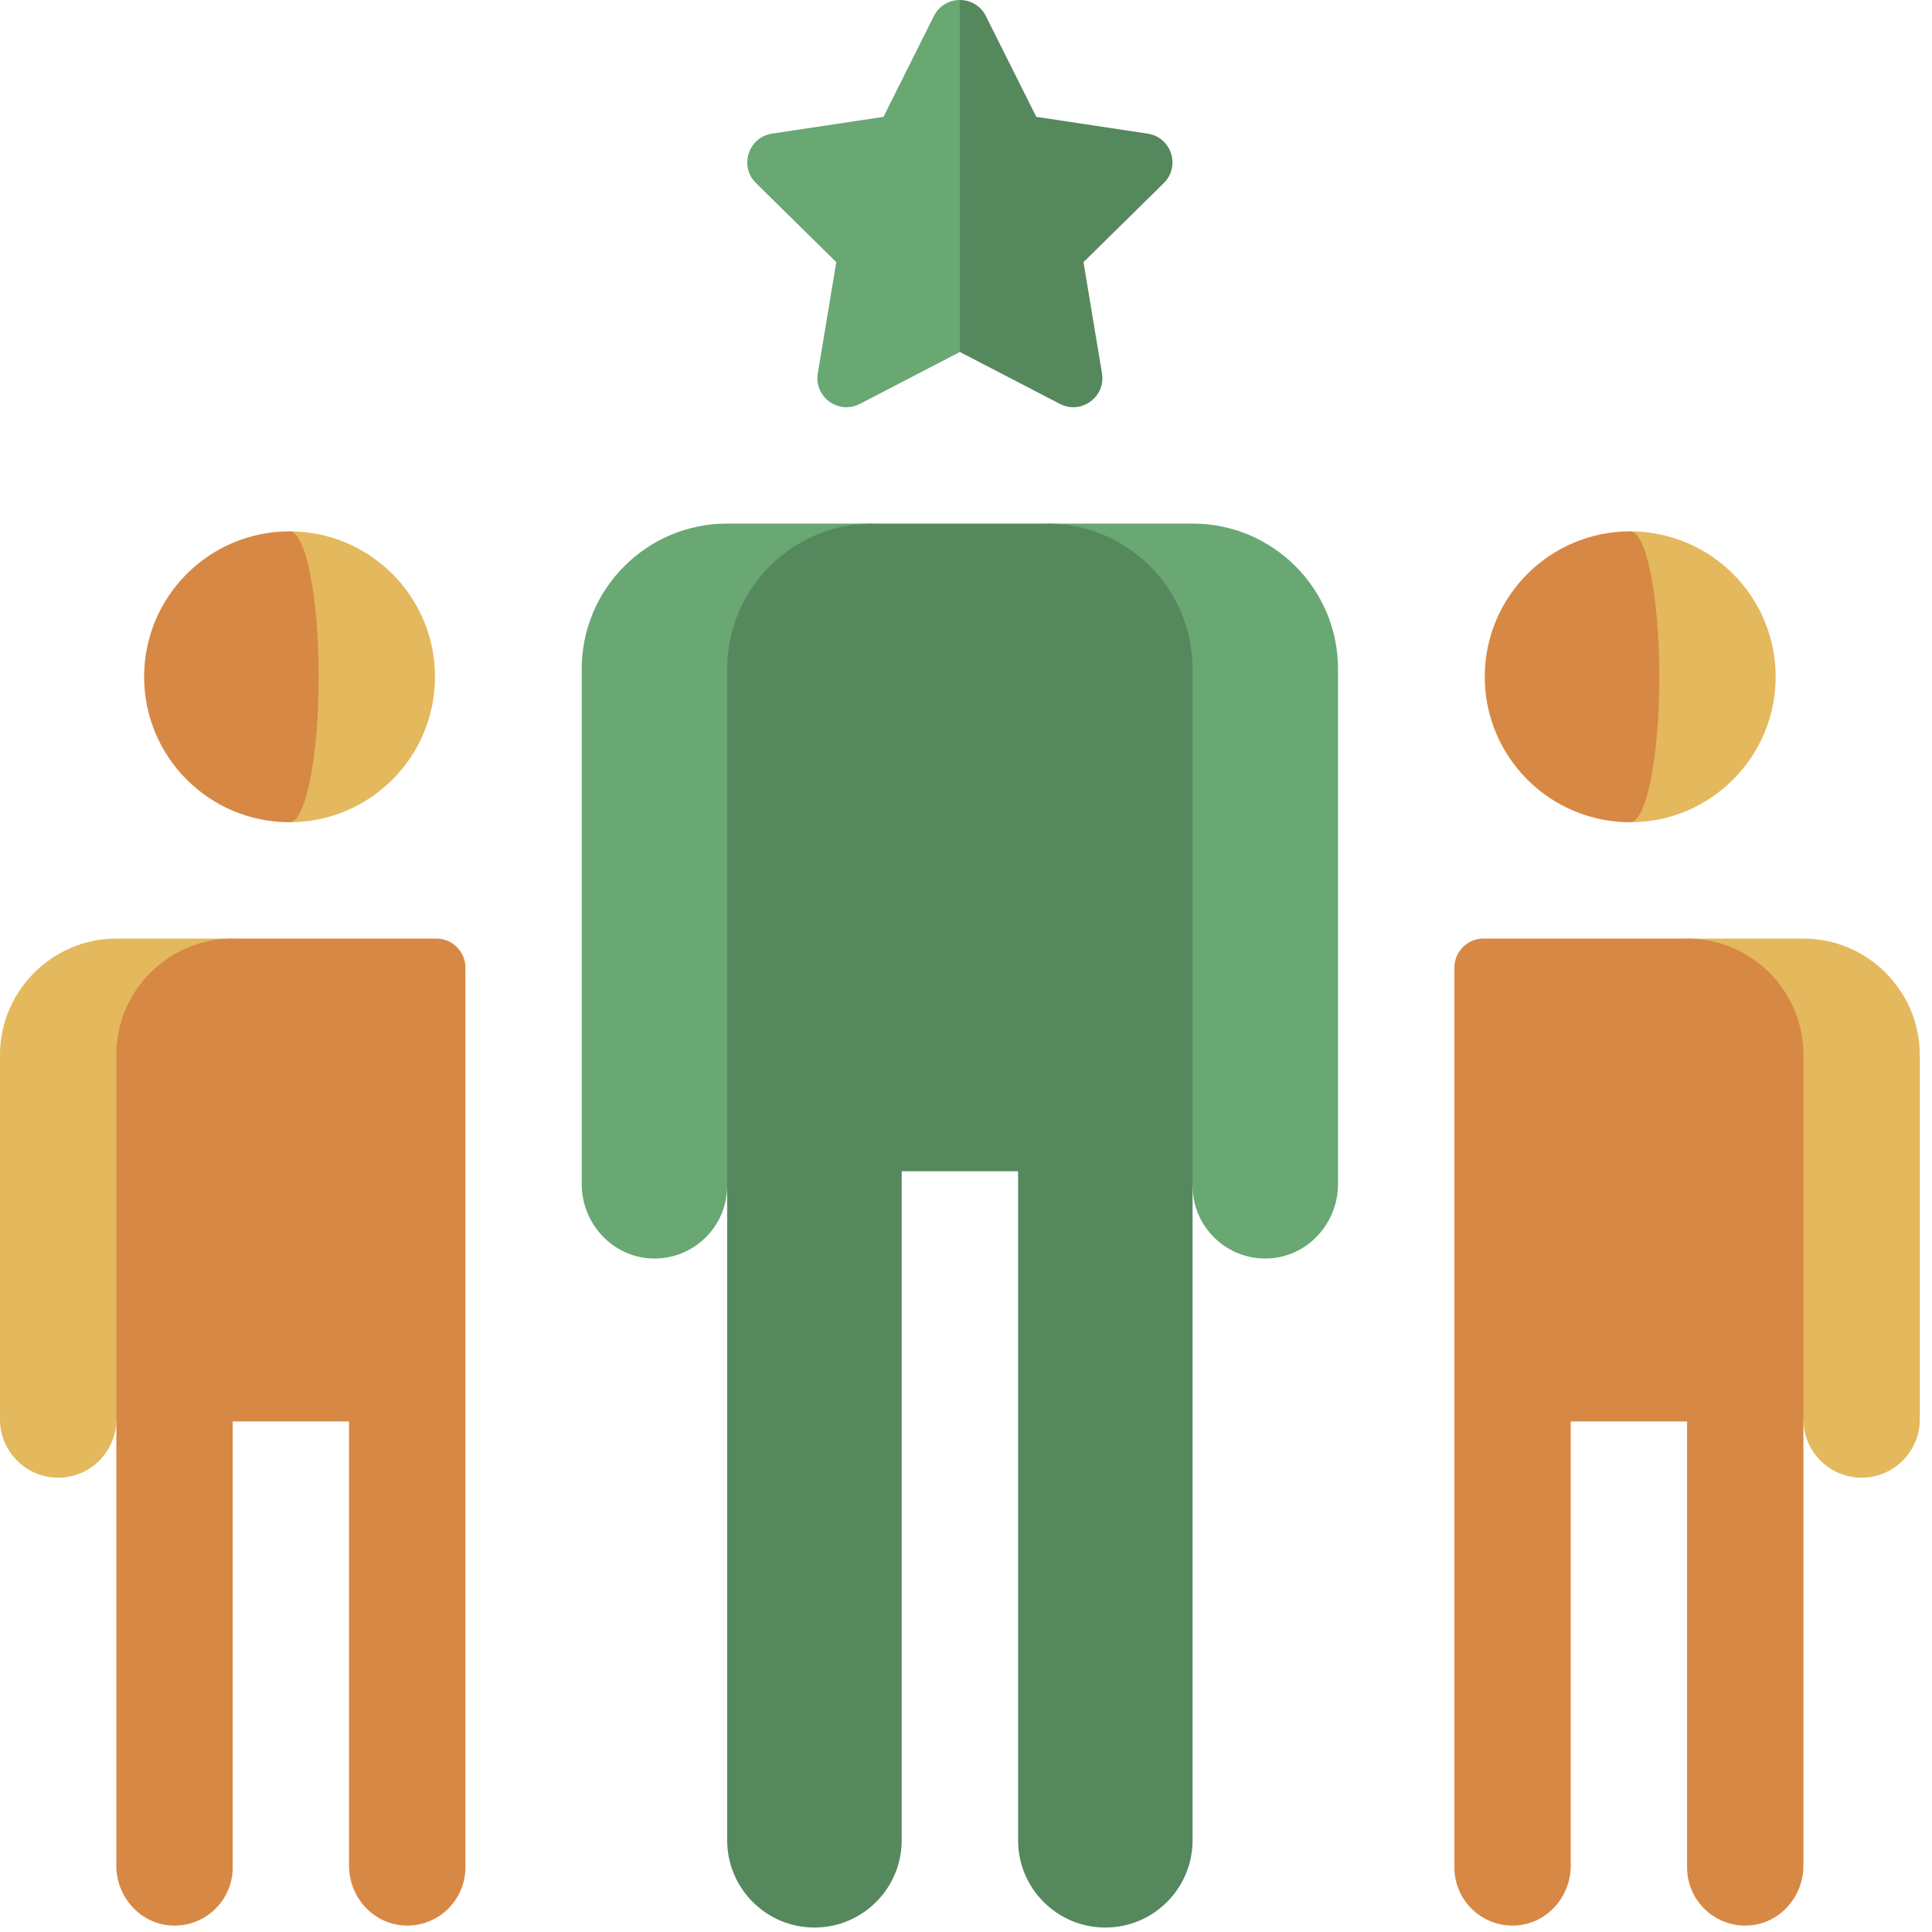 <svg width="65" height="65" viewBox="0 0 65 65" fill="none" xmlns="http://www.w3.org/2000/svg">
<path d="M3.914 31.577H7.829L3.914 47.757C3.914 48.837 3.038 49.714 1.957 49.714C0.877 49.714 0 48.837 0 47.757V35.492C0 33.339 1.762 31.577 3.914 31.577Z" fill="#E4B85C"/>
<path d="M7.829 31.577C5.667 31.577 3.914 33.33 3.914 35.492V62.772C3.914 63.825 4.724 64.732 5.777 64.782C6.901 64.835 7.829 63.939 7.829 62.827V47.822H11.743V62.772C11.743 63.825 12.553 64.732 13.606 64.782C14.73 64.835 15.658 63.939 15.658 62.827V32.556C15.658 32.015 15.22 31.577 14.679 31.577H7.829Z" fill="#D78844"/>
<path d="M9.742 17.877V27.663C12.444 27.663 14.635 25.472 14.635 22.77C14.635 20.067 12.444 17.877 9.742 17.877Z" fill="#E4B85C"/>
<path d="M10.721 22.77C10.721 20.067 10.283 17.877 9.742 17.877C7.04 17.877 4.849 20.067 4.849 22.77C4.849 25.472 7.04 27.663 9.742 27.663C10.283 27.663 10.721 25.472 10.721 22.77Z" fill="#D78844"/>
<path d="M60.674 31.577H56.76L60.674 47.757C60.674 48.837 61.551 49.714 62.631 49.714C63.712 49.714 64.589 48.837 64.589 47.757V35.492C64.589 33.339 62.827 31.577 60.674 31.577Z" fill="#E4B85C"/>
<path d="M56.76 31.577C58.922 31.577 60.674 33.33 60.674 35.492V62.772C60.674 63.825 59.864 64.732 58.812 64.782C57.688 64.835 56.76 63.939 56.76 62.827V47.822H52.845V62.772C52.845 63.825 52.035 64.732 50.983 64.782C49.859 64.835 48.931 63.939 48.931 62.827V32.556C48.931 32.015 49.369 31.577 49.909 31.577H56.76Z" fill="#D78844"/>
<path d="M54.847 27.663V17.877C57.549 17.877 59.74 20.067 59.74 22.77C59.74 25.472 57.549 27.663 54.847 27.663Z" fill="#E4B85C"/>
<path d="M55.825 22.77C55.825 25.472 55.387 27.663 54.847 27.663C52.144 27.663 49.953 25.472 49.953 22.77C49.953 20.067 52.144 17.877 54.847 17.877C55.387 17.877 55.825 20.067 55.825 22.77Z" fill="#D78844"/>
<path d="M24.465 17.615C21.763 17.615 19.572 19.806 19.572 22.508V39.836C19.572 41.163 20.604 42.293 21.93 42.34C23.322 42.389 24.465 41.276 24.465 39.895L29.358 17.615H24.465Z" fill="#69A773"/>
<path d="M40.123 17.615H35.23L40.123 39.895C40.123 41.276 41.267 42.389 42.659 42.34C43.985 42.293 45.016 41.163 45.016 39.836V22.508C45.016 19.806 42.826 17.615 40.123 17.615Z" fill="#69A773"/>
<path d="M24.465 61.914C24.465 63.535 25.78 64.85 27.401 64.85C29.023 64.85 30.337 63.535 30.337 61.914V39.406H34.252V61.914C34.252 63.535 35.566 64.85 37.187 64.85C38.809 64.85 40.123 63.535 40.123 61.914V22.508C40.123 19.806 37.933 17.615 35.23 17.615H29.358C26.656 17.615 24.465 19.806 24.465 22.508V61.914Z" fill="#56885E"/>
<path d="M38.613 4.496L34.865 3.931L33.169 0.541C32.989 0.18 32.642 0 32.294 0L30.337 6.85L32.294 11.842L35.659 13.588C36.374 13.96 37.207 13.355 37.075 12.56L36.453 8.82L39.154 6.16C39.728 5.595 39.41 4.616 38.613 4.496Z" fill="#56885E"/>
<path d="M31.419 0.541L29.724 3.931L25.975 4.496C25.178 4.616 24.86 5.595 25.435 6.16L28.136 8.82L27.514 12.56C27.382 13.355 28.214 13.96 28.93 13.588L32.294 11.842V0C31.947 0 31.6 0.18 31.419 0.541Z" fill="#69A773"/>
</svg>
